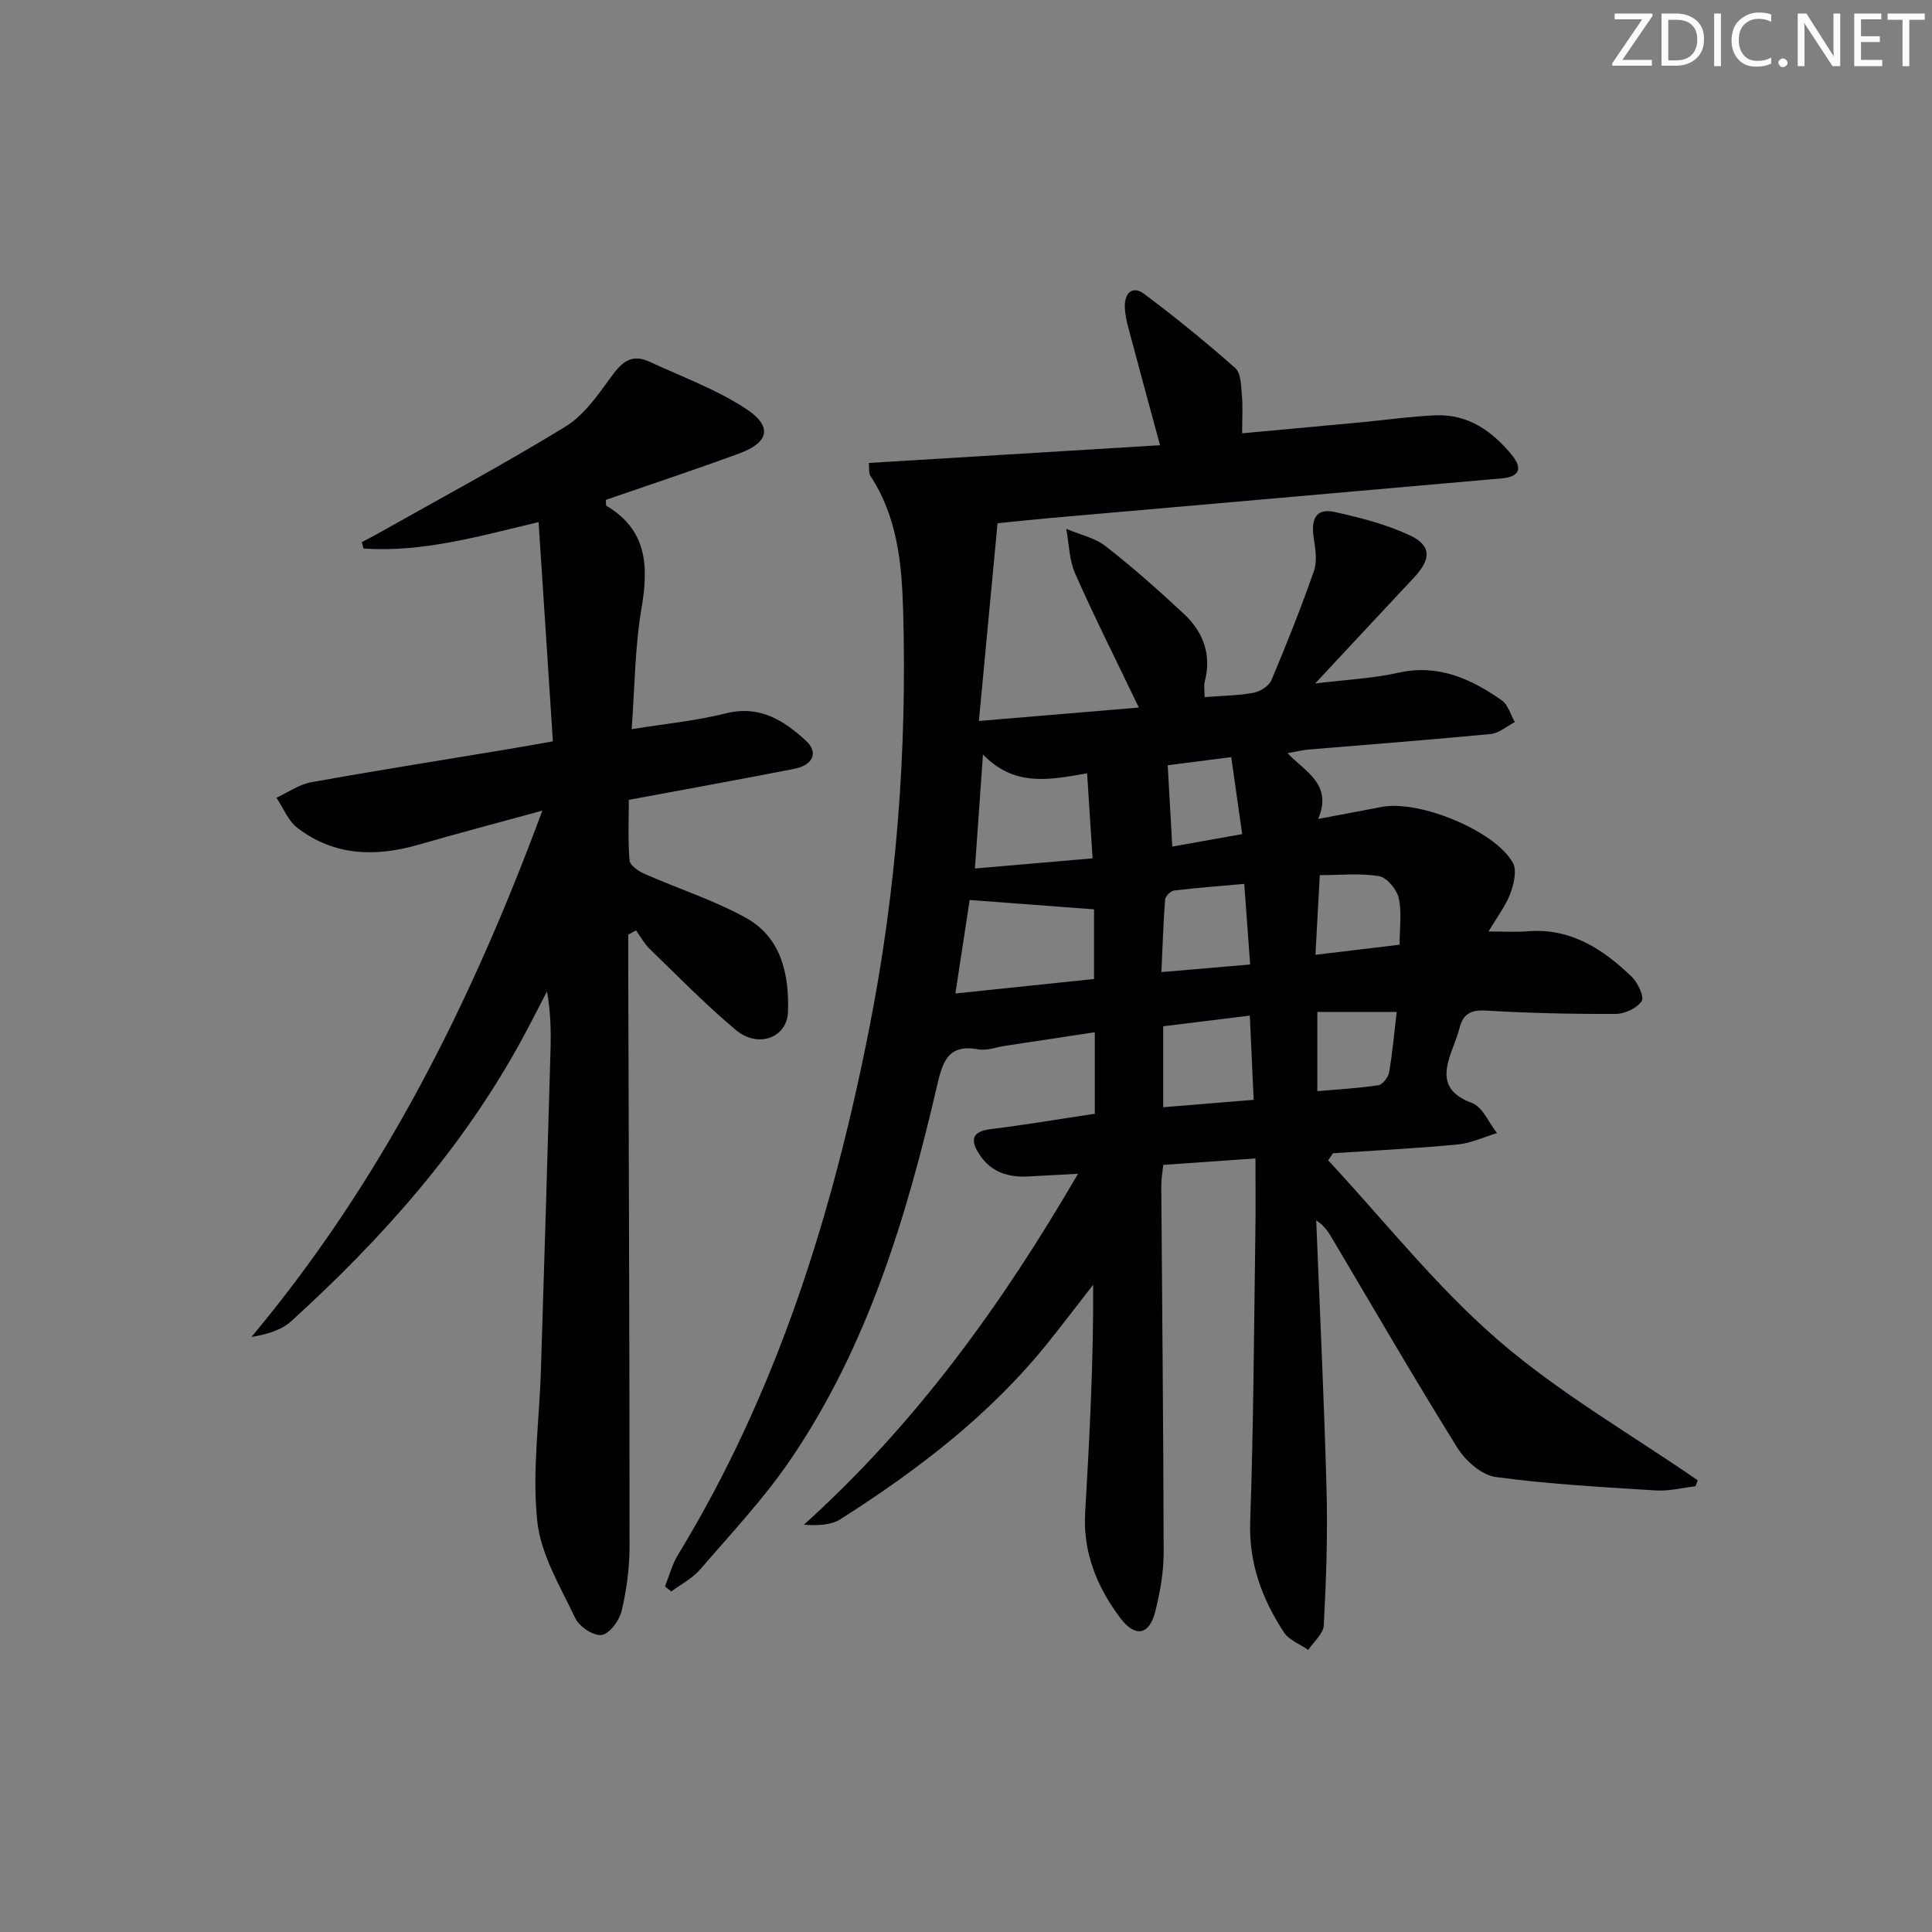 <svg enable-background="new 0 0 400 400" viewBox="0 0 400 400" xmlns="http://www.w3.org/2000/svg"><rect x="0" y="0" width="400" height="400" fill="#808080" stroke="none"/><g fill="#fafbfa"><path d="m342.2 3.2-6.3 9.2h6.1v1.2h-8.2v-.5l6.2-9.1h-5.7v-1.2h7.8v.4z"/><path d="m344 13.7v-10.9h3.1c1.6 0 3 .5 4.1 1.4 1.1 1 1.6 2.2 1.6 3.9s-.5 3-1.6 4-2.5 1.5-4.2 1.5h-3zm1.4-9.6v8.4h1.6c1.4 0 2.5-.4 3.2-1.1.8-.8 1.2-1.8 1.2-3.2s-.4-2.4-1.2-3.1-1.8-1-3.1-1z"/><path d="m356.3 2.8v10.9h-1.4v-10.9z"/><path d="m366.6 13.2c-.8.4-1.8.6-3 .6-1.6 0-2.8-.5-3.7-1.5s-1.4-2.3-1.4-3.9c0-1.7.5-3.2 1.6-4.2s2.4-1.6 4-1.6c1 0 1.9.1 2.6.4v1.5c-.8-.4-1.6-.6-2.6-.6-1.2 0-2.2.4-3 1.2s-1.1 1.9-1.1 3.3c0 1.3.4 2.3 1.1 3.1s1.6 1.1 2.8 1.1c1.1 0 2-.2 2.8-.7v1.3z"/><path d="m368.2 13c0-.3.1-.5.3-.6.2-.2.4-.3.6-.3.3 0 .5.1.7.3s.3.4.3.6-.1.5-.3.6c-.2.2-.4.3-.7.3s-.5-.1-.6-.3c-.2-.2-.3-.4-.3-.6z"/><path d="m381.1 13.7h-1.7l-5.5-8.4c-.2-.2-.3-.5-.4-.7 0 .2.1.8.1 1.5v7.6h-1.4v-10.9h1.8l5.3 8.3c.3.4.4.6.4.8 0-.3-.1-.8-.1-1.6v-7.5h1.4v10.9z"/><path d="m389.7 13.7h-5.8v-10.9h5.6v1.2h-4.2v3.5h3.9v1.2h-3.9v3.7h4.4z"/><path d="m398.4 4.1h-3.1v9.6h-1.4v-9.6h-3.1v-1.3h7.7v1.3z"/></g><path d="m259.93 239.84c-6.74.47-12.68.89-19.09 1.34-.15 1.51-.42 2.92-.41 4.32.17 25.31.45 50.63.49 75.94.01 4.1-.75 8.28-1.75 12.27-1.22 4.82-4.14 5.4-7.26 1.24-4.77-6.36-7.72-13.51-7.24-21.75.91-15.6 1.73-31.21 1.66-47.21-3.07 3.94-6.09 7.91-9.2 11.81-12.01 15.02-27.06 26.51-43.13 36.74-1.97 1.25-4.69 1.33-7.57 1.14 23.13-20.85 40.9-45.41 56.76-72.66-4.1.22-7.21.37-10.32.55-4.09.24-7.64-.89-9.99-4.4-1.81-2.71-2.13-4.87 2.24-5.4 7.09-.86 14.13-2.07 21.55-3.18 0-5.25 0-10.66 0-16.88-6.33.96-12.48 1.9-18.64 2.83-1.81.27-3.71 1.03-5.41.72-6.29-1.15-7.43 2.41-8.62 7.56-6.33 27.26-14.4 53.97-30.35 77.4-5.5 8.08-12.3 15.29-18.7 22.73-1.6 1.85-3.96 3.05-5.97 4.55-.43-.35-.87-.7-1.3-1.05.89-2.2 1.49-4.58 2.71-6.58 20.52-33.68 32.02-70.6 39.59-109.01 5.63-28.53 7.82-57.27 7.01-86.3-.28-9.91-1.19-19.53-6.82-28.09-.32-.48-.16-1.27-.29-2.62 20.13-1.22 40.09-2.44 60.29-3.67-2.34-8.64-4.47-16.46-6.55-24.29-.38-1.43-.71-2.92-.74-4.38-.05-2.87 1.6-4.46 4.03-2.64 6.48 4.85 12.78 9.97 18.84 15.34 1.19 1.05 1.2 3.66 1.37 5.59.22 2.46.05 4.94.05 7.91 8.34-.77 16.53-1.51 24.71-2.28 5.12-.48 10.24-1.24 15.37-1.44 6.7-.27 11.71 3.27 15.76 8.21 2.31 2.82 1.53 4.52-2.06 4.84-31.12 2.75-62.24 5.47-93.37 8.2-3.63.32-7.26.71-11.05 1.09-1.25 13.29-2.5 26.54-3.86 40.94 11.47-.96 22.09-1.85 33.12-2.78-4.59-9.55-9.11-18.53-13.18-27.71-1.25-2.81-1.27-6.17-1.85-9.28 2.74 1.16 5.88 1.82 8.16 3.59 5.62 4.38 10.97 9.14 16.19 14 4.01 3.74 5.78 8.44 4.32 14.03-.23.89-.03 1.88-.03 3.21 3.58-.28 6.9-.31 10.1-.89 1.38-.25 3.21-1.39 3.72-2.59 3.15-7.45 6.14-14.98 8.81-22.62.7-2.01.33-4.54-.02-6.76-.58-3.66.15-6.4 4.42-5.45 5.26 1.17 10.6 2.54 15.45 4.81 4.53 2.12 4.44 4.93.9 8.72-6.56 7-13.09 14.02-20.49 21.96 6.56-.81 11.98-1.05 17.19-2.22 8.29-1.86 15.05 1.23 21.45 5.71 1.31.92 1.82 2.97 2.7 4.5-1.67.86-3.28 2.31-5.01 2.47-12.57 1.21-25.17 2.16-37.76 3.22-1.27.11-2.52.43-4.3.75 3.78 3.93 9.37 6.43 6.36 13.61 4.8-.91 8.97-1.67 13.13-2.48 7.72-1.52 23.56 4.93 27.19 11.61.86 1.59.17 4.41-.57 6.38-.95 2.52-2.68 4.74-4.48 7.79 3.4 0 5.69.16 7.96-.03 8.94-.76 15.67 3.61 21.67 9.4 1.27 1.22 2.65 4.16 2.07 5.05-.96 1.46-3.48 2.64-5.35 2.65-8.98.04-17.97-.16-26.94-.69-3.14-.18-4.69.75-5.42 3.61-.29 1.13-.68 2.23-1.1 3.31-1.92 5.01-3.44 9.57 3.69 12.22 2.19.82 3.47 4.08 5.17 6.22-2.71.82-5.38 2.1-8.15 2.36-8.58.82-17.2 1.25-25.81 1.82-.33.49-.67.97-1 1.46 11.61 12.48 22.28 26.04 35.09 37.14 12.69 11 27.54 19.52 41.44 29.12-.16.41-.33.82-.49 1.23-2.73.31-5.49 1.03-8.19.86-11.07-.7-22.18-1.29-33.15-2.78-2.9-.39-6.25-3.33-7.92-6.01-8.88-14.25-17.29-28.79-25.86-43.23-.81-1.36-1.6-2.73-3.39-3.9.74 18.67 1.65 37.34 2.14 56.02.25 9.26-.09 18.55-.57 27.81-.09 1.75-2.09 3.41-3.22 5.11-1.72-1.2-3.99-2.03-5.05-3.66-4.52-6.92-7.27-14.29-6.97-22.93.7-19.96.78-39.95 1.07-59.92.08-4.78.02-9.58.02-15.25zm-62.13-34.15c10.18-1.06 19.47-2.03 28.71-3 0-5.34 0-10.37 0-14.42-8.7-.66-16.92-1.28-25.75-1.94-.82 5.38-1.85 12.14-2.96 19.36zm5.71-49.49c-.61 8.69-1.13 15.99-1.66 23.61 8.49-.73 16.17-1.39 24.36-2.1-.4-6.14-.76-11.77-1.14-17.61-8.03 1.44-15.11 2.78-21.56-3.9zm55.25 54.07c-6.2.76-12.05 1.49-17.93 2.21v16.76c6.36-.52 12.26-1 18.73-1.53-.27-5.95-.53-11.64-.8-17.44zm.07-10.58c-.42-5.69-.8-10.9-1.22-16.69-5.09.45-9.85.81-14.57 1.38-.7.09-1.77 1.2-1.82 1.9-.37 4.84-.52 9.71-.76 14.98 6.45-.55 12.04-1.03 18.37-1.57zm13.52-2.01c6.41-.77 11.9-1.42 17.42-2.09 0-3.47.49-6.7-.18-9.67-.41-1.79-2.46-4.25-4.08-4.52-3.95-.66-8.09-.21-12.26-.21-.32 5.76-.59 10.81-.9 16.49zm16.82 11.83c-5.91 0-11.11 0-16.43 0v16.4c4.45-.39 8.56-.6 12.62-1.22.89-.14 2.06-1.64 2.24-2.66.7-4.06 1.06-8.18 1.57-12.52zm-34.26-52.76c-5.37.69-9.99 1.28-13.15 1.69.34 6.02.63 11.2.95 16.84 4.73-.85 9.37-1.68 14.47-2.59-.78-5.38-1.47-10.26-2.27-15.94z" fill="#010104"/><path d="m114.47 153.49c-.99-15.21-1.96-30.05-2.96-45.4-12.45 2.97-24.11 6.32-36.25 5.47-.12-.44-.24-.88-.36-1.32 1.08-.57 2.17-1.11 3.23-1.71 13-7.33 26.16-14.39 38.88-22.17 3.78-2.31 6.66-6.38 9.34-10.09 2.18-3.03 4.19-5.19 8.05-3.41 6.73 3.12 13.82 5.71 19.98 9.73 5.65 3.68 4.87 7.02-1.39 9.32-9.16 3.36-18.42 6.42-27.55 9.58.05.67-.03 1.15.12 1.23 8.44 5.03 8.74 12.49 7.26 21.2-1.38 8.1-1.4 16.43-2.04 25.05 7.09-1.15 13.4-1.74 19.47-3.27 6.99-1.76 11.96 1.4 16.58 5.63 2.65 2.42 1.57 5.06-2.36 5.84-11.07 2.18-22.17 4.17-34.28 6.43 0 4.07-.21 8.33.15 12.55.09 1.04 1.91 2.25 3.19 2.81 6.95 3.07 14.29 5.41 20.9 9.07 7.34 4.06 8.96 11.68 8.72 19.42-.17 5.42-6.19 7.66-10.8 3.8-6.24-5.22-11.95-11.09-17.81-16.76-1.14-1.1-1.92-2.56-2.86-3.86-.54.29-1.08.58-1.61.88 0 2.25-.01 4.51 0 6.76.11 39.98.28 79.96.27 119.93 0 4.44-.6 8.97-1.63 13.29-.47 1.99-2.46 4.74-4.12 5.01-1.64.27-4.64-1.7-5.46-3.43-3.11-6.54-7.18-13.22-7.9-20.17-1.08-10.26.44-20.79.76-31.21.7-22.11 1.36-44.23 1.99-66.34.11-3.95.02-7.9-.73-12.1-1.71 3.29-3.38 6.61-5.15 9.87-12.23 22.5-28.99 41.33-47.81 58.42-2.06 1.87-5.03 2.74-8.22 3.25 26.99-32.29 45.38-68.88 60.22-108.96-9.17 2.52-17.41 4.68-25.59 7.04-8.93 2.58-17.51 2.38-25.13-3.47-1.91-1.47-2.92-4.13-4.34-6.24 2.38-1.09 4.65-2.73 7.14-3.19 13.05-2.36 26.15-4.42 39.24-6.6 3.27-.53 6.52-1.12 10.86-1.88z" fill="#010104"/></svg>